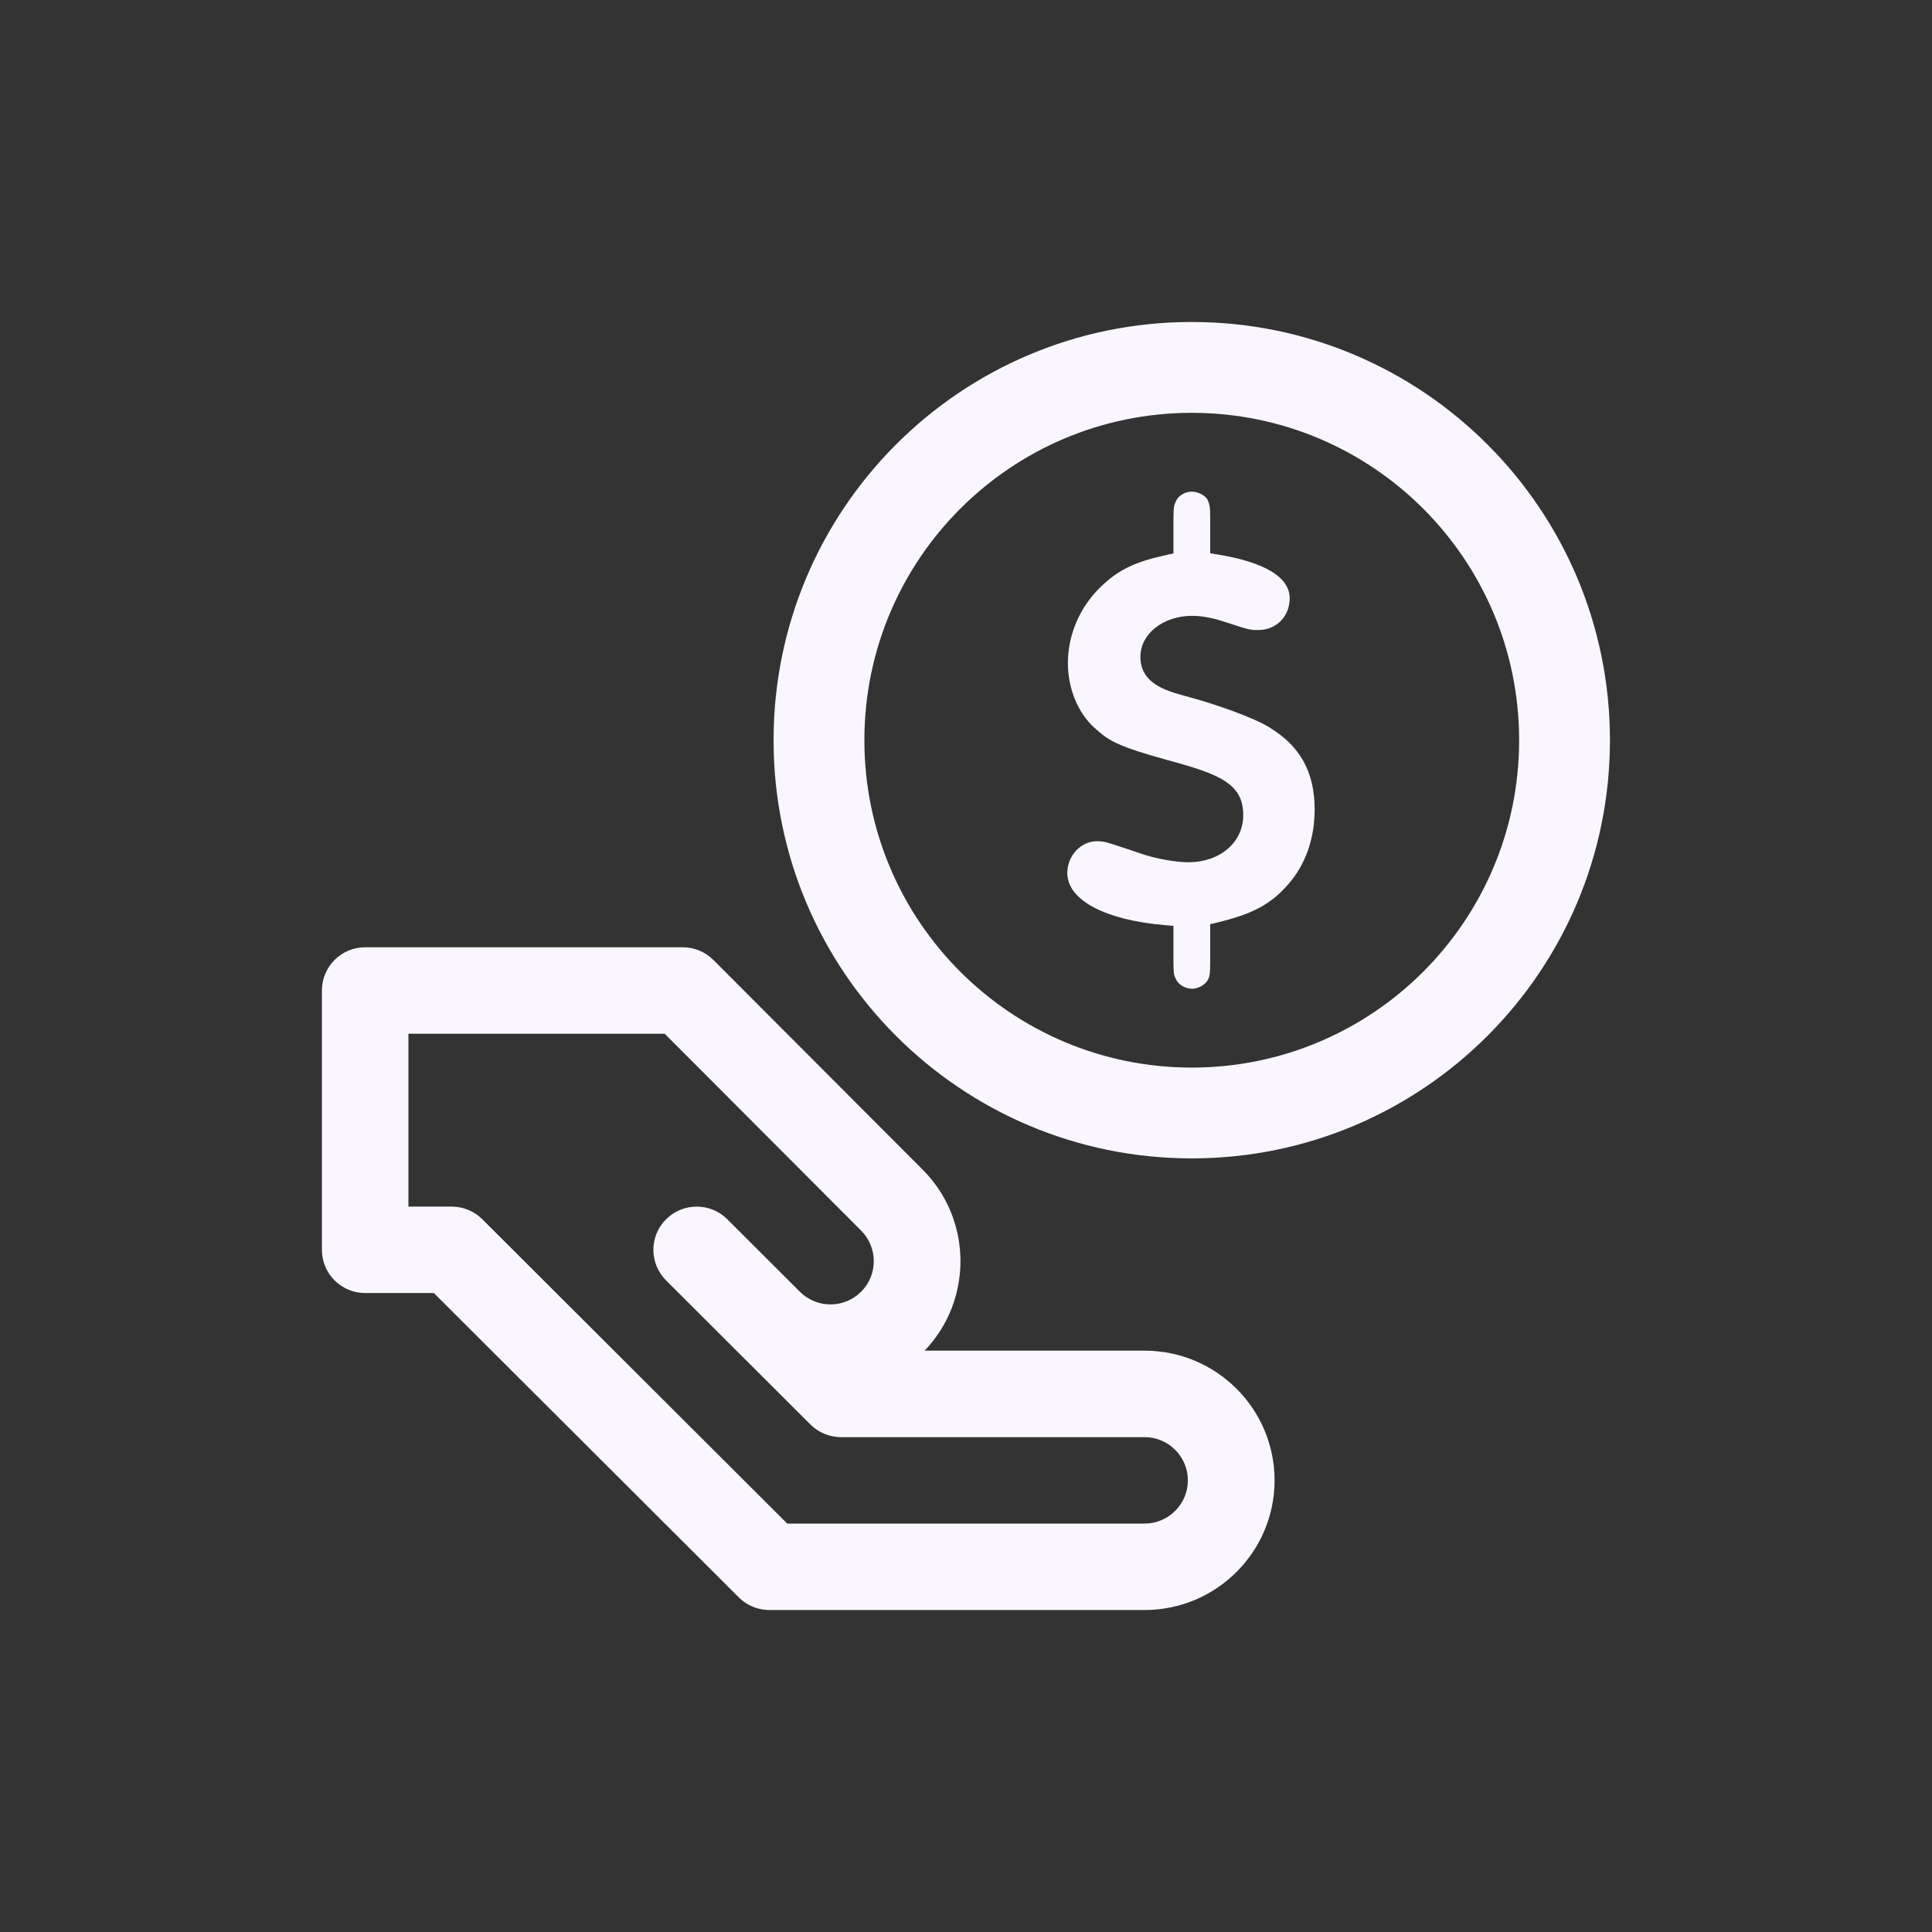 <svg width="50" height="50" viewBox="0 0 50 50" fill="none" xmlns="http://www.w3.org/2000/svg">
<rect x="0" y="0" width="50" height="50" fill="#333333" stroke="none"/>
<path fill-rule="evenodd" clip-rule="evenodd" d="M20.02 19.156C20.02 13.179 24.865 8.333 30.842 8.333C36.819 8.333 41.665 13.179 41.665 19.156C41.665 25.133 36.819 29.979 30.842 29.979C24.865 29.979 20.02 25.133 20.02 19.156ZM39.315 19.157C39.315 14.478 35.522 10.684 30.843 10.684C26.163 10.684 22.37 14.478 22.37 19.157C22.37 23.836 26.163 27.629 30.843 27.629C35.522 27.629 39.315 23.836 39.315 19.157ZM17.67 24.515H9.452C8.833 24.515 8.331 25.016 8.331 25.634V32.346C8.331 32.963 8.833 33.464 9.452 33.464H11.229L19.119 41.339C19.155 41.375 19.194 41.409 19.235 41.44C19.423 41.582 19.657 41.667 19.912 41.667H29.624C31.478 41.667 32.986 40.161 32.986 38.311C32.986 36.461 31.478 34.955 29.624 34.955H23.929C25.184 33.643 25.166 31.556 23.874 30.266L18.464 24.845C18.254 24.634 17.968 24.515 17.67 24.515ZM11.691 31.227H10.57H10.57V26.753H17.202L22.284 31.846C22.723 32.284 22.723 32.994 22.286 33.43C22.074 33.641 21.793 33.758 21.494 33.758C21.198 33.758 20.92 33.644 20.709 33.438L18.823 31.555C18.385 31.118 17.675 31.118 17.238 31.555C16.8 31.991 16.8 32.7 17.238 33.136V33.137L19.127 35.023L19.129 35.024L20.973 36.865C21.183 37.075 21.468 37.193 21.765 37.193H29.621C30.239 37.193 30.742 37.695 30.742 38.311C30.742 38.928 30.239 39.43 29.621 39.43H20.373L12.483 31.555C12.273 31.345 11.988 31.227 11.691 31.227ZM32.856 18.827L32.858 18.829C33.653 19.314 34.023 19.987 34.023 20.948C34.023 21.701 33.789 22.368 33.346 22.878C32.894 23.399 32.429 23.651 31.501 23.875L31.32 23.919V24.884C31.32 25.212 31.306 25.26 31.264 25.354C31.187 25.489 31.013 25.588 30.852 25.588C30.682 25.588 30.511 25.494 30.442 25.358C30.383 25.249 30.369 25.211 30.369 24.884V23.962L30.153 23.943C28.592 23.81 27.622 23.292 27.622 22.593C27.622 22.148 27.971 21.771 28.385 21.771C28.418 21.771 28.445 21.771 28.472 21.773C28.608 21.78 28.741 21.826 29.541 22.096C29.894 22.219 30.425 22.315 30.75 22.315C31.576 22.315 32.175 21.801 32.175 21.095C32.175 20.281 31.567 20.033 30.182 19.662C28.96 19.32 28.702 19.186 28.323 18.834C27.893 18.443 27.637 17.817 27.637 17.158C27.637 16.432 27.943 15.717 28.476 15.198C28.939 14.749 29.354 14.546 30.183 14.364L30.369 14.323V13.443C30.369 13.113 30.384 13.071 30.446 12.946C30.51 12.82 30.678 12.724 30.838 12.724C31.01 12.724 31.185 12.82 31.251 12.931C31.309 13.069 31.32 13.11 31.32 13.443V14.319L31.519 14.351C32.367 14.49 33.377 14.798 33.377 15.484C33.377 15.952 33.03 16.305 32.57 16.305C32.348 16.305 32.343 16.305 31.705 16.097C31.385 15.99 31.106 15.938 30.852 15.938C30.102 15.938 29.514 16.403 29.514 16.997C29.514 17.612 30.028 17.837 30.586 17.989C31.5 18.228 32.476 18.588 32.856 18.827Z" fill="#FAF6FF"/>
</svg>

